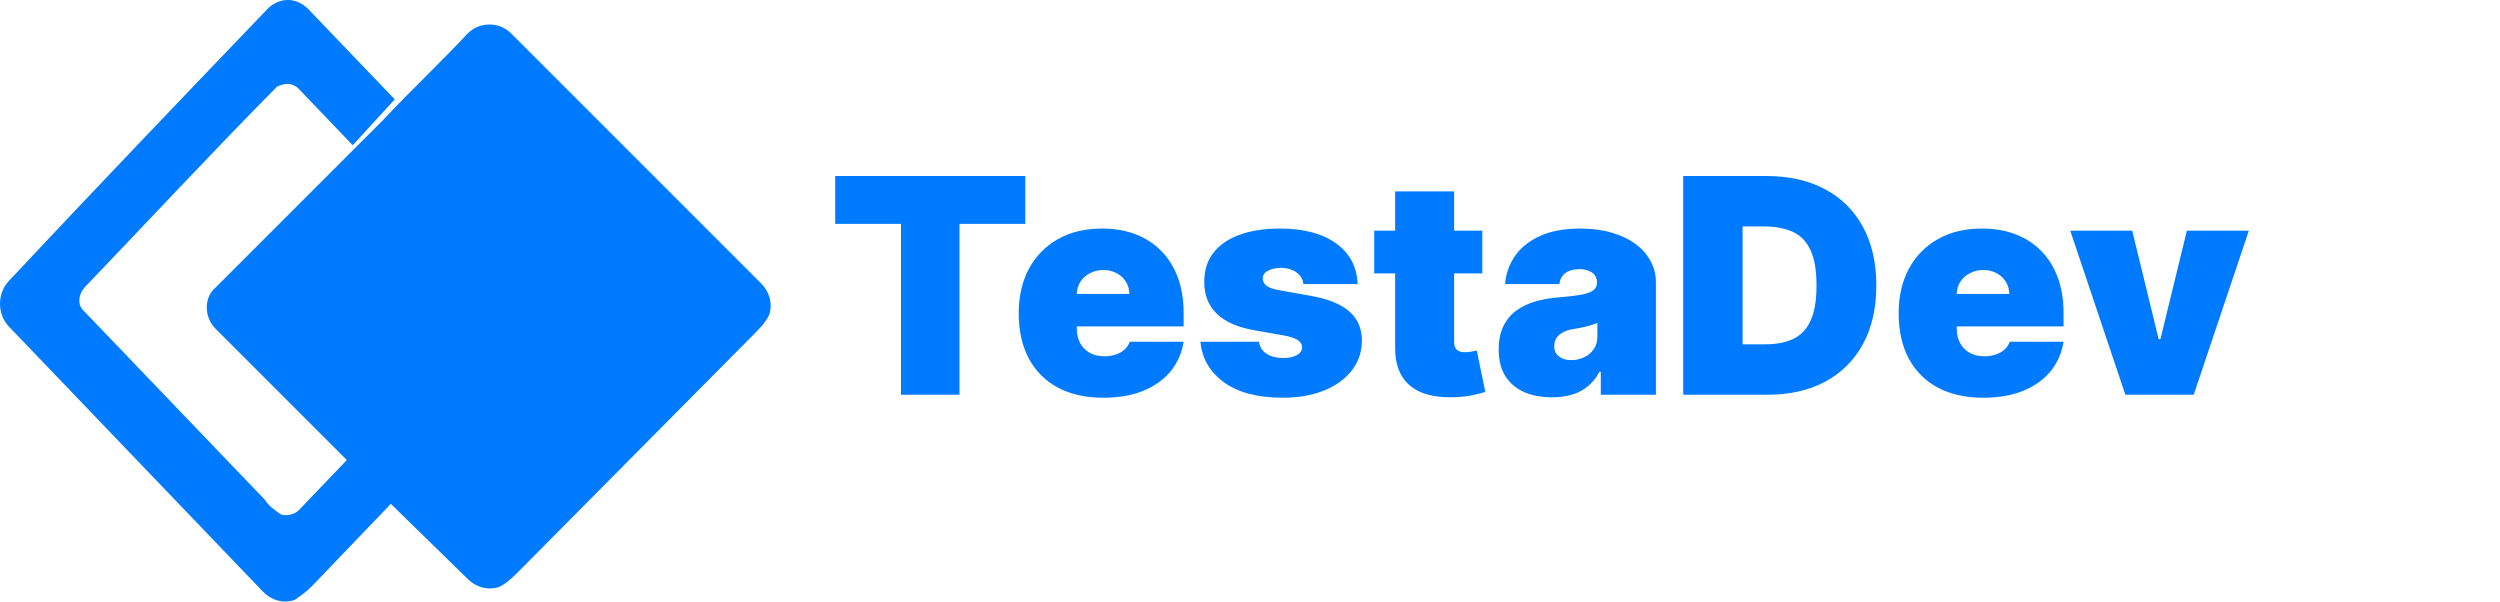 <svg width="133" height="32" viewBox="0 0 133 32" fill="none" xmlns="http://www.w3.org/2000/svg">
<path d="M14.301 0.403C14.939 -0.152 15.79 -0.152 16.428 0.514C17.916 2.067 19.511 3.732 21 5.285L18.767 7.726L15.896 4.73C15.577 4.397 15.152 4.397 14.727 4.619C14.727 4.619 14.727 4.619 14.62 4.73C11.218 8.17 7.921 11.72 4.519 15.27C4.2 15.603 4.094 16.158 4.413 16.491L4.519 16.602C7.709 19.93 10.899 23.259 14.089 26.587C14.301 26.92 14.62 27.142 14.939 27.364C15.258 27.475 15.684 27.364 15.896 27.142L18.661 24.257L20.894 26.698L16.64 31.136C16.322 31.469 16.003 31.691 15.684 31.913C15.046 32.135 14.408 31.913 13.982 31.469C9.516 26.809 4.944 22.038 0.478 17.378C-0.159 16.713 -0.159 15.603 0.478 14.938C5.157 9.945 9.729 5.174 14.301 0.403Z" fill="#007AFF"/>
<path d="M24.885 1.776C25.514 1.147 26.561 1.147 27.19 1.776L40.499 15.085C40.918 15.504 41.127 16.132 40.918 16.761C40.708 17.18 40.394 17.495 40.079 17.809L27.609 30.384C27.295 30.698 26.981 31.013 26.561 31.222C25.933 31.432 25.304 31.222 24.885 30.803L20.379 26.402L18.178 24.201L11.472 17.495C10.843 16.866 10.843 15.818 11.472 15.294L18.073 8.692L20.379 6.387C21.846 4.815 23.418 3.348 24.885 1.776Z" fill="#007AFF"/>
<path d="M44.432 11.909V9.364H54.545V11.909H51.045V21H47.932V11.909H44.432ZM58.696 21.159C57.764 21.159 56.961 20.981 56.287 20.625C55.617 20.265 55.099 19.75 54.736 19.079C54.376 18.405 54.196 17.599 54.196 16.659C54.196 15.758 54.378 14.97 54.742 14.296C55.105 13.621 55.618 13.097 56.281 12.722C56.944 12.347 57.726 12.159 58.628 12.159C59.287 12.159 59.883 12.261 60.418 12.466C60.952 12.671 61.408 12.968 61.787 13.358C62.166 13.744 62.457 14.214 62.662 14.767C62.867 15.32 62.969 15.943 62.969 16.636V17.364H55.173V15.636H60.082C60.079 15.386 60.014 15.167 59.889 14.977C59.768 14.784 59.603 14.634 59.395 14.528C59.19 14.419 58.957 14.364 58.696 14.364C58.442 14.364 58.209 14.419 57.997 14.528C57.785 14.634 57.615 14.782 57.486 14.972C57.361 15.161 57.294 15.383 57.287 15.636V17.5C57.287 17.78 57.346 18.03 57.463 18.25C57.581 18.47 57.749 18.642 57.969 18.767C58.188 18.892 58.454 18.954 58.764 18.954C58.98 18.954 59.177 18.924 59.355 18.864C59.537 18.803 59.692 18.716 59.821 18.602C59.95 18.485 60.044 18.345 60.105 18.182H62.969C62.87 18.788 62.637 19.314 62.27 19.761C61.903 20.204 61.416 20.549 60.81 20.796C60.207 21.038 59.503 21.159 58.696 21.159ZM72.226 15.114H69.34C69.324 14.936 69.262 14.782 69.152 14.653C69.042 14.525 68.9 14.426 68.726 14.358C68.555 14.286 68.366 14.25 68.158 14.25C67.889 14.25 67.658 14.299 67.465 14.398C67.271 14.496 67.177 14.636 67.18 14.818C67.177 14.947 67.231 15.066 67.345 15.176C67.463 15.286 67.688 15.371 68.021 15.432L69.794 15.75C70.688 15.913 71.353 16.188 71.788 16.574C72.228 16.956 72.449 17.47 72.453 18.114C72.449 18.735 72.264 19.275 71.896 19.733C71.533 20.188 71.035 20.54 70.402 20.79C69.773 21.036 69.055 21.159 68.249 21.159C66.915 21.159 65.872 20.886 65.118 20.341C64.368 19.796 63.949 19.076 63.862 18.182H66.976C67.017 18.458 67.154 18.672 67.385 18.824C67.62 18.972 67.915 19.046 68.271 19.046C68.559 19.046 68.796 18.996 68.981 18.898C69.171 18.799 69.267 18.659 69.271 18.477C69.267 18.311 69.184 18.178 69.021 18.079C68.862 17.981 68.612 17.901 68.271 17.841L66.726 17.568C65.836 17.413 65.169 17.117 64.726 16.682C64.283 16.246 64.063 15.686 64.067 15C64.063 14.394 64.222 13.881 64.544 13.46C64.87 13.036 65.334 12.714 65.936 12.494C66.542 12.271 67.26 12.159 68.09 12.159C69.351 12.159 70.345 12.421 71.072 12.943C71.803 13.466 72.188 14.189 72.226 15.114ZM78.859 12.273V14.546H73.109V12.273H78.859ZM74.223 10.182H77.359V18.193C77.359 18.314 77.38 18.417 77.422 18.5C77.463 18.579 77.528 18.64 77.615 18.682C77.702 18.72 77.814 18.739 77.95 18.739C78.045 18.739 78.155 18.727 78.28 18.704C78.409 18.682 78.503 18.663 78.564 18.648L79.019 20.852C78.878 20.894 78.678 20.945 78.416 21.006C78.159 21.066 77.852 21.106 77.496 21.125C76.776 21.163 76.172 21.089 75.683 20.903C75.195 20.714 74.827 20.417 74.581 20.011C74.335 19.606 74.215 19.099 74.223 18.489V10.182ZM82.571 21.136C82.014 21.136 81.522 21.046 81.094 20.864C80.669 20.678 80.336 20.398 80.094 20.023C79.851 19.648 79.73 19.171 79.73 18.591C79.73 18.114 79.812 17.706 79.974 17.369C80.137 17.028 80.365 16.75 80.656 16.534C80.948 16.318 81.287 16.153 81.673 16.04C82.063 15.926 82.484 15.852 82.935 15.818C83.423 15.78 83.815 15.735 84.111 15.682C84.41 15.625 84.626 15.547 84.758 15.449C84.891 15.347 84.957 15.212 84.957 15.046V15.023C84.957 14.796 84.87 14.621 84.696 14.5C84.522 14.379 84.298 14.318 84.026 14.318C83.726 14.318 83.482 14.384 83.293 14.517C83.107 14.646 82.995 14.845 82.957 15.114H80.071C80.109 14.583 80.278 14.095 80.577 13.648C80.88 13.197 81.321 12.837 81.901 12.568C82.48 12.296 83.204 12.159 84.071 12.159C84.696 12.159 85.257 12.233 85.753 12.381C86.249 12.525 86.671 12.727 87.02 12.989C87.368 13.246 87.633 13.549 87.815 13.898C88.001 14.242 88.094 14.617 88.094 15.023V21H85.162V19.773H85.094C84.919 20.099 84.707 20.362 84.457 20.562C84.211 20.763 83.929 20.909 83.611 21C83.296 21.091 82.95 21.136 82.571 21.136ZM83.594 19.159C83.832 19.159 84.056 19.11 84.264 19.011C84.476 18.913 84.649 18.771 84.781 18.585C84.914 18.4 84.98 18.174 84.98 17.909V17.182C84.897 17.216 84.808 17.248 84.713 17.278C84.622 17.309 84.524 17.337 84.418 17.364C84.315 17.39 84.206 17.415 84.088 17.438C83.974 17.46 83.855 17.481 83.73 17.5C83.488 17.538 83.289 17.6 83.133 17.688C82.982 17.771 82.868 17.875 82.793 18C82.721 18.121 82.685 18.258 82.685 18.409C82.685 18.651 82.77 18.837 82.94 18.966C83.111 19.095 83.329 19.159 83.594 19.159ZM94.024 21H89.547V9.364H93.979C95.176 9.364 96.21 9.597 97.081 10.062C97.956 10.525 98.63 11.191 99.104 12.062C99.581 12.93 99.82 13.97 99.82 15.182C99.82 16.394 99.583 17.436 99.109 18.307C98.636 19.174 97.965 19.841 97.098 20.307C96.231 20.769 95.206 21 94.024 21ZM92.706 18.318H93.91C94.486 18.318 94.977 18.225 95.382 18.04C95.791 17.854 96.102 17.534 96.314 17.079C96.53 16.625 96.638 15.992 96.638 15.182C96.638 14.371 96.528 13.739 96.308 13.284C96.092 12.829 95.774 12.509 95.354 12.324C94.937 12.138 94.426 12.046 93.82 12.046H92.706V18.318ZM105.509 21.159C104.577 21.159 103.774 20.981 103.099 20.625C102.429 20.265 101.912 19.75 101.548 19.079C101.188 18.405 101.009 17.599 101.009 16.659C101.009 15.758 101.19 14.97 101.554 14.296C101.918 13.621 102.431 13.097 103.094 12.722C103.757 12.347 104.539 12.159 105.44 12.159C106.099 12.159 106.696 12.261 107.23 12.466C107.764 12.671 108.221 12.968 108.599 13.358C108.978 13.744 109.27 14.214 109.474 14.767C109.679 15.32 109.781 15.943 109.781 16.636V17.364H101.986V15.636H106.895C106.891 15.386 106.827 15.167 106.702 14.977C106.58 14.784 106.416 14.634 106.207 14.528C106.003 14.419 105.77 14.364 105.509 14.364C105.255 14.364 105.022 14.419 104.81 14.528C104.598 14.634 104.427 14.782 104.298 14.972C104.173 15.161 104.107 15.383 104.099 15.636V17.5C104.099 17.78 104.158 18.03 104.276 18.25C104.393 18.47 104.562 18.642 104.781 18.767C105.001 18.892 105.266 18.954 105.577 18.954C105.793 18.954 105.99 18.924 106.168 18.864C106.349 18.803 106.505 18.716 106.634 18.602C106.762 18.485 106.857 18.345 106.918 18.182H109.781C109.683 18.788 109.45 19.314 109.082 19.761C108.715 20.204 108.228 20.549 107.622 20.796C107.02 21.038 106.315 21.159 105.509 21.159ZM119.638 12.273L116.706 21H113.07L110.138 12.273H113.433L114.842 18.046H114.933L116.342 12.273H119.638Z" fill="#007AFF"/>
</svg>
